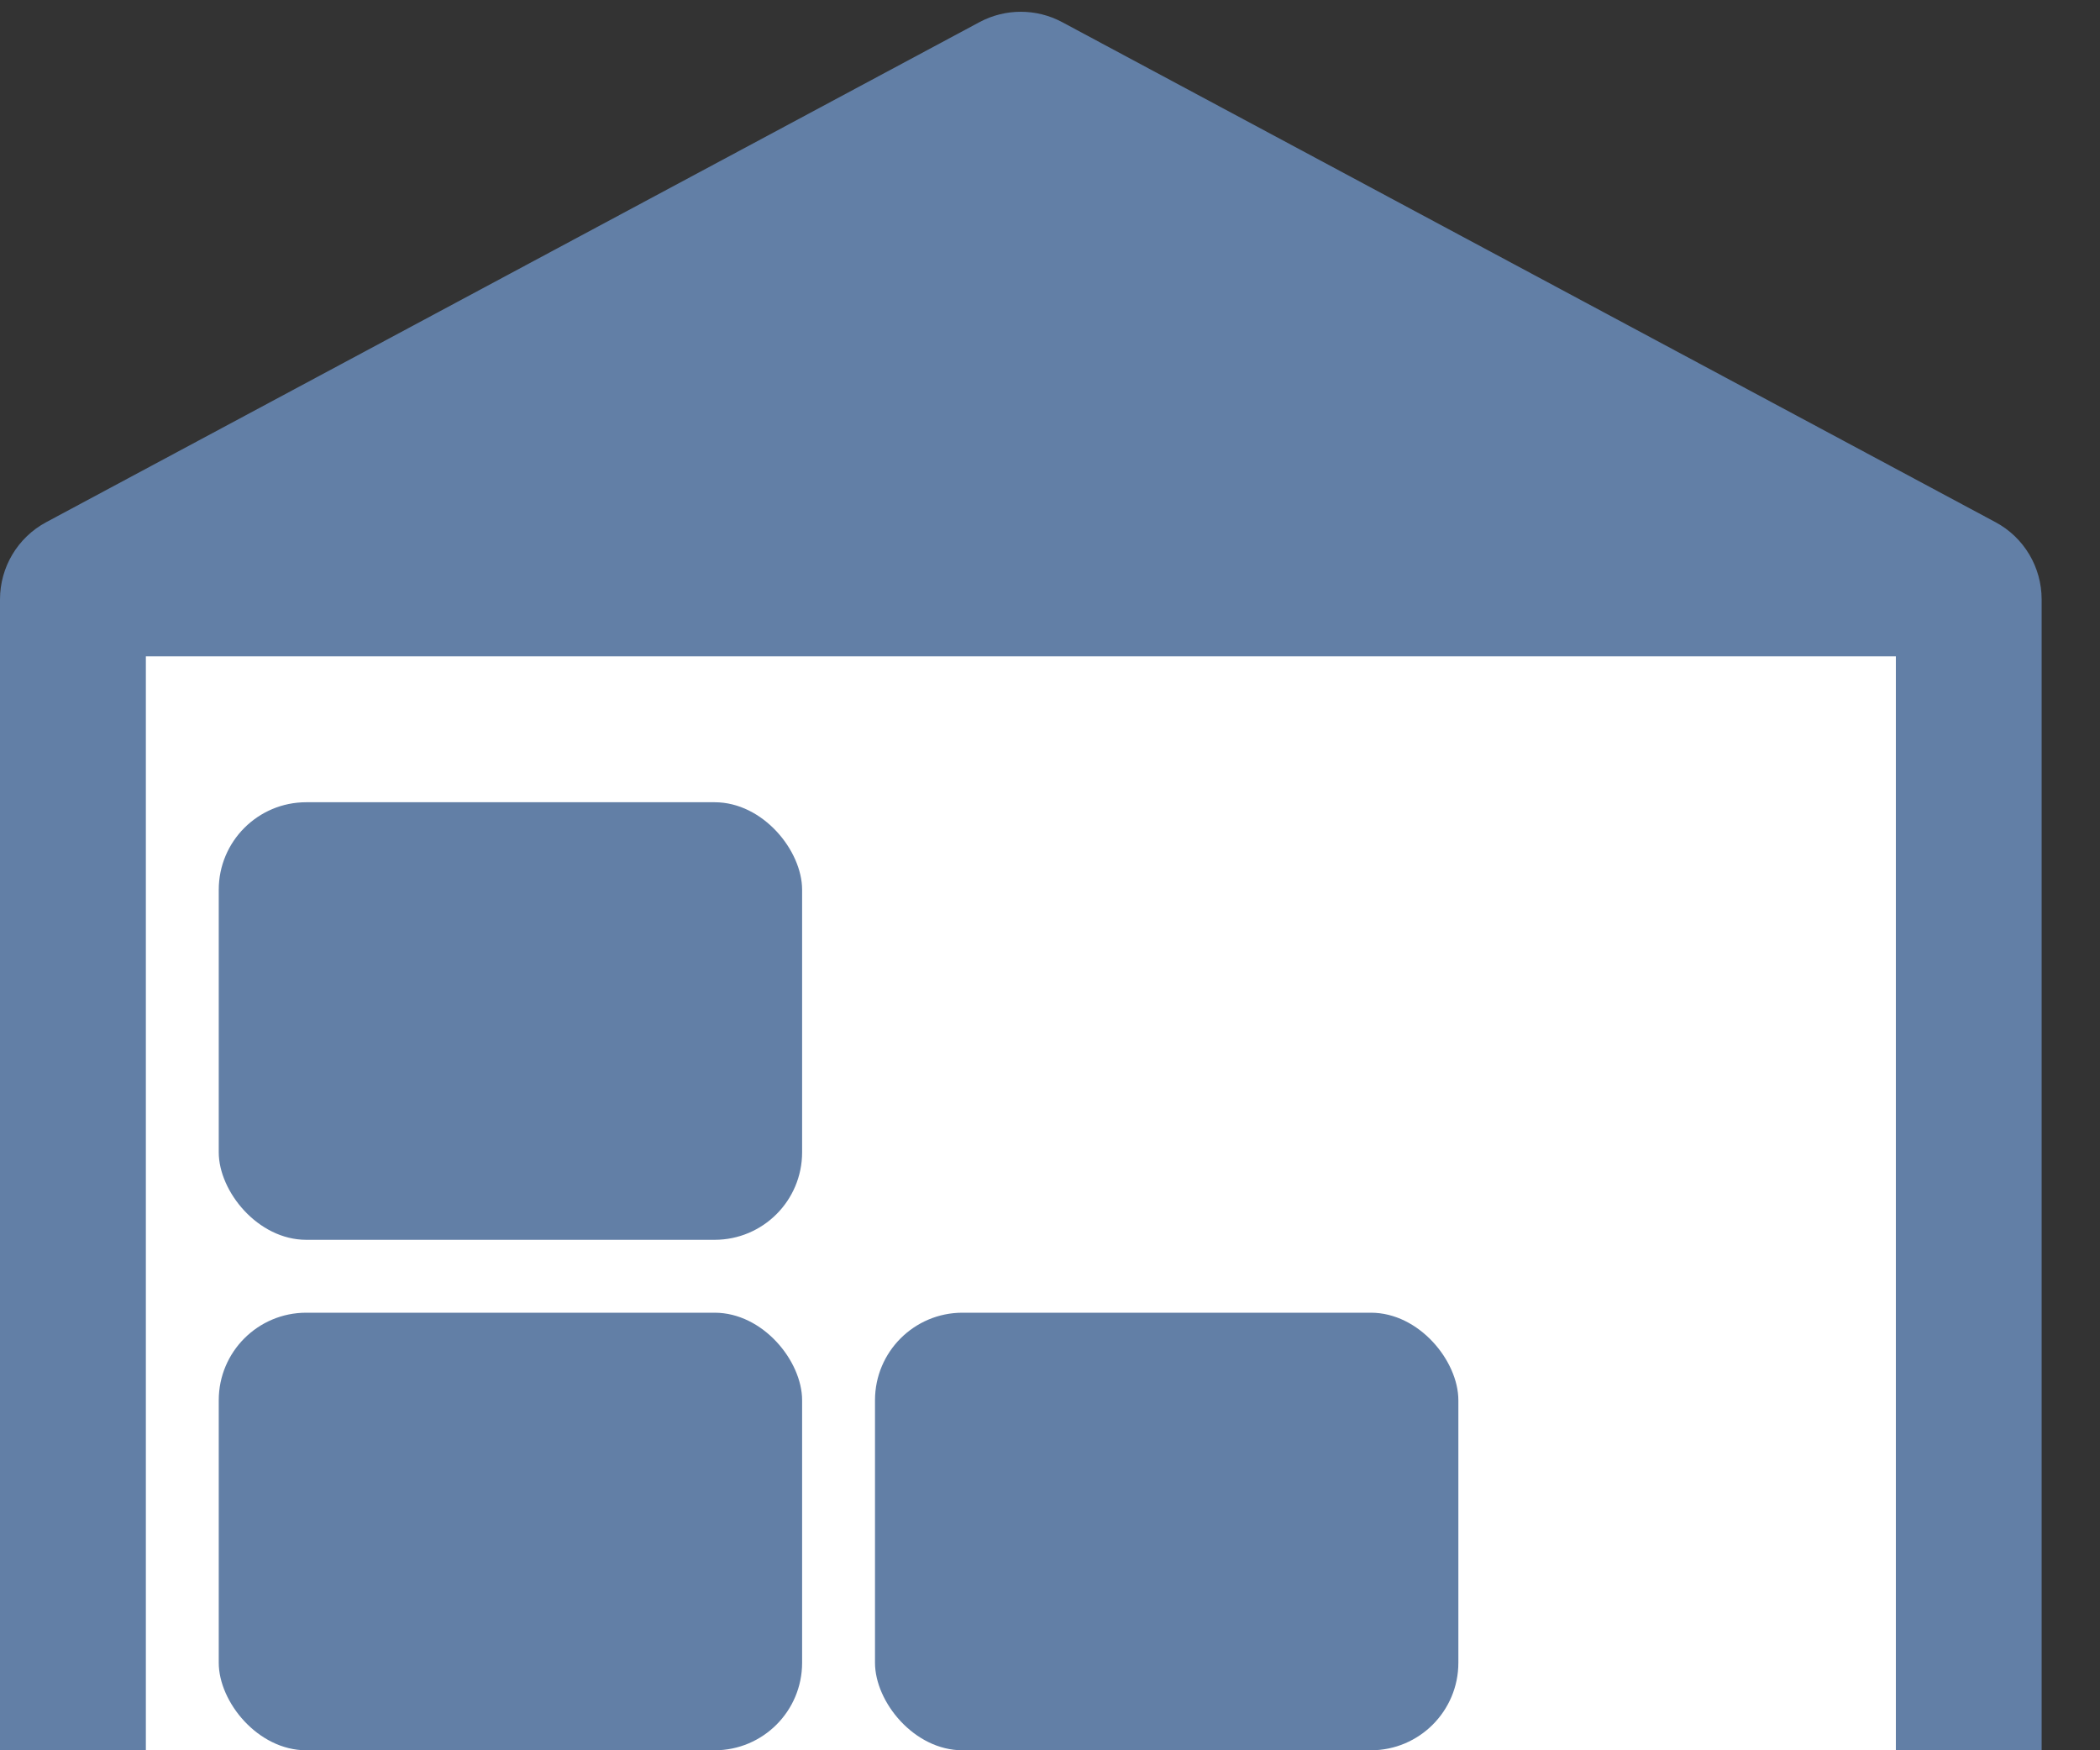 <svg width="24" height="20" viewBox="0 0 24 20" fill="none" xmlns="http://www.w3.org/2000/svg">
<rect x="0" y="0" width="24" height="20" fill="#333333" stroke="none"/>
<path d="M0 6.849C0 6.48 0.203 6.141 0.528 5.967L11.194 0.253C11.489 0.095 11.844 0.095 12.139 0.253L22.806 5.967C23.131 6.141 23.333 6.48 23.333 6.849V20H0V6.849Z" fill="#627FA6"/>
<rect x="1.667" y="7.5" width="20" height="12.5" fill="white"/>
<rect x="2.5" y="15" width="6.667" height="5" rx="1" fill="#627FA6"/>
<rect x="10" y="15" width="6.667" height="5" rx="1" fill="#627FA6"/>
<rect x="2.5" y="9.167" width="6.667" height="5" rx="1" fill="#627FA6"/>
</svg>
